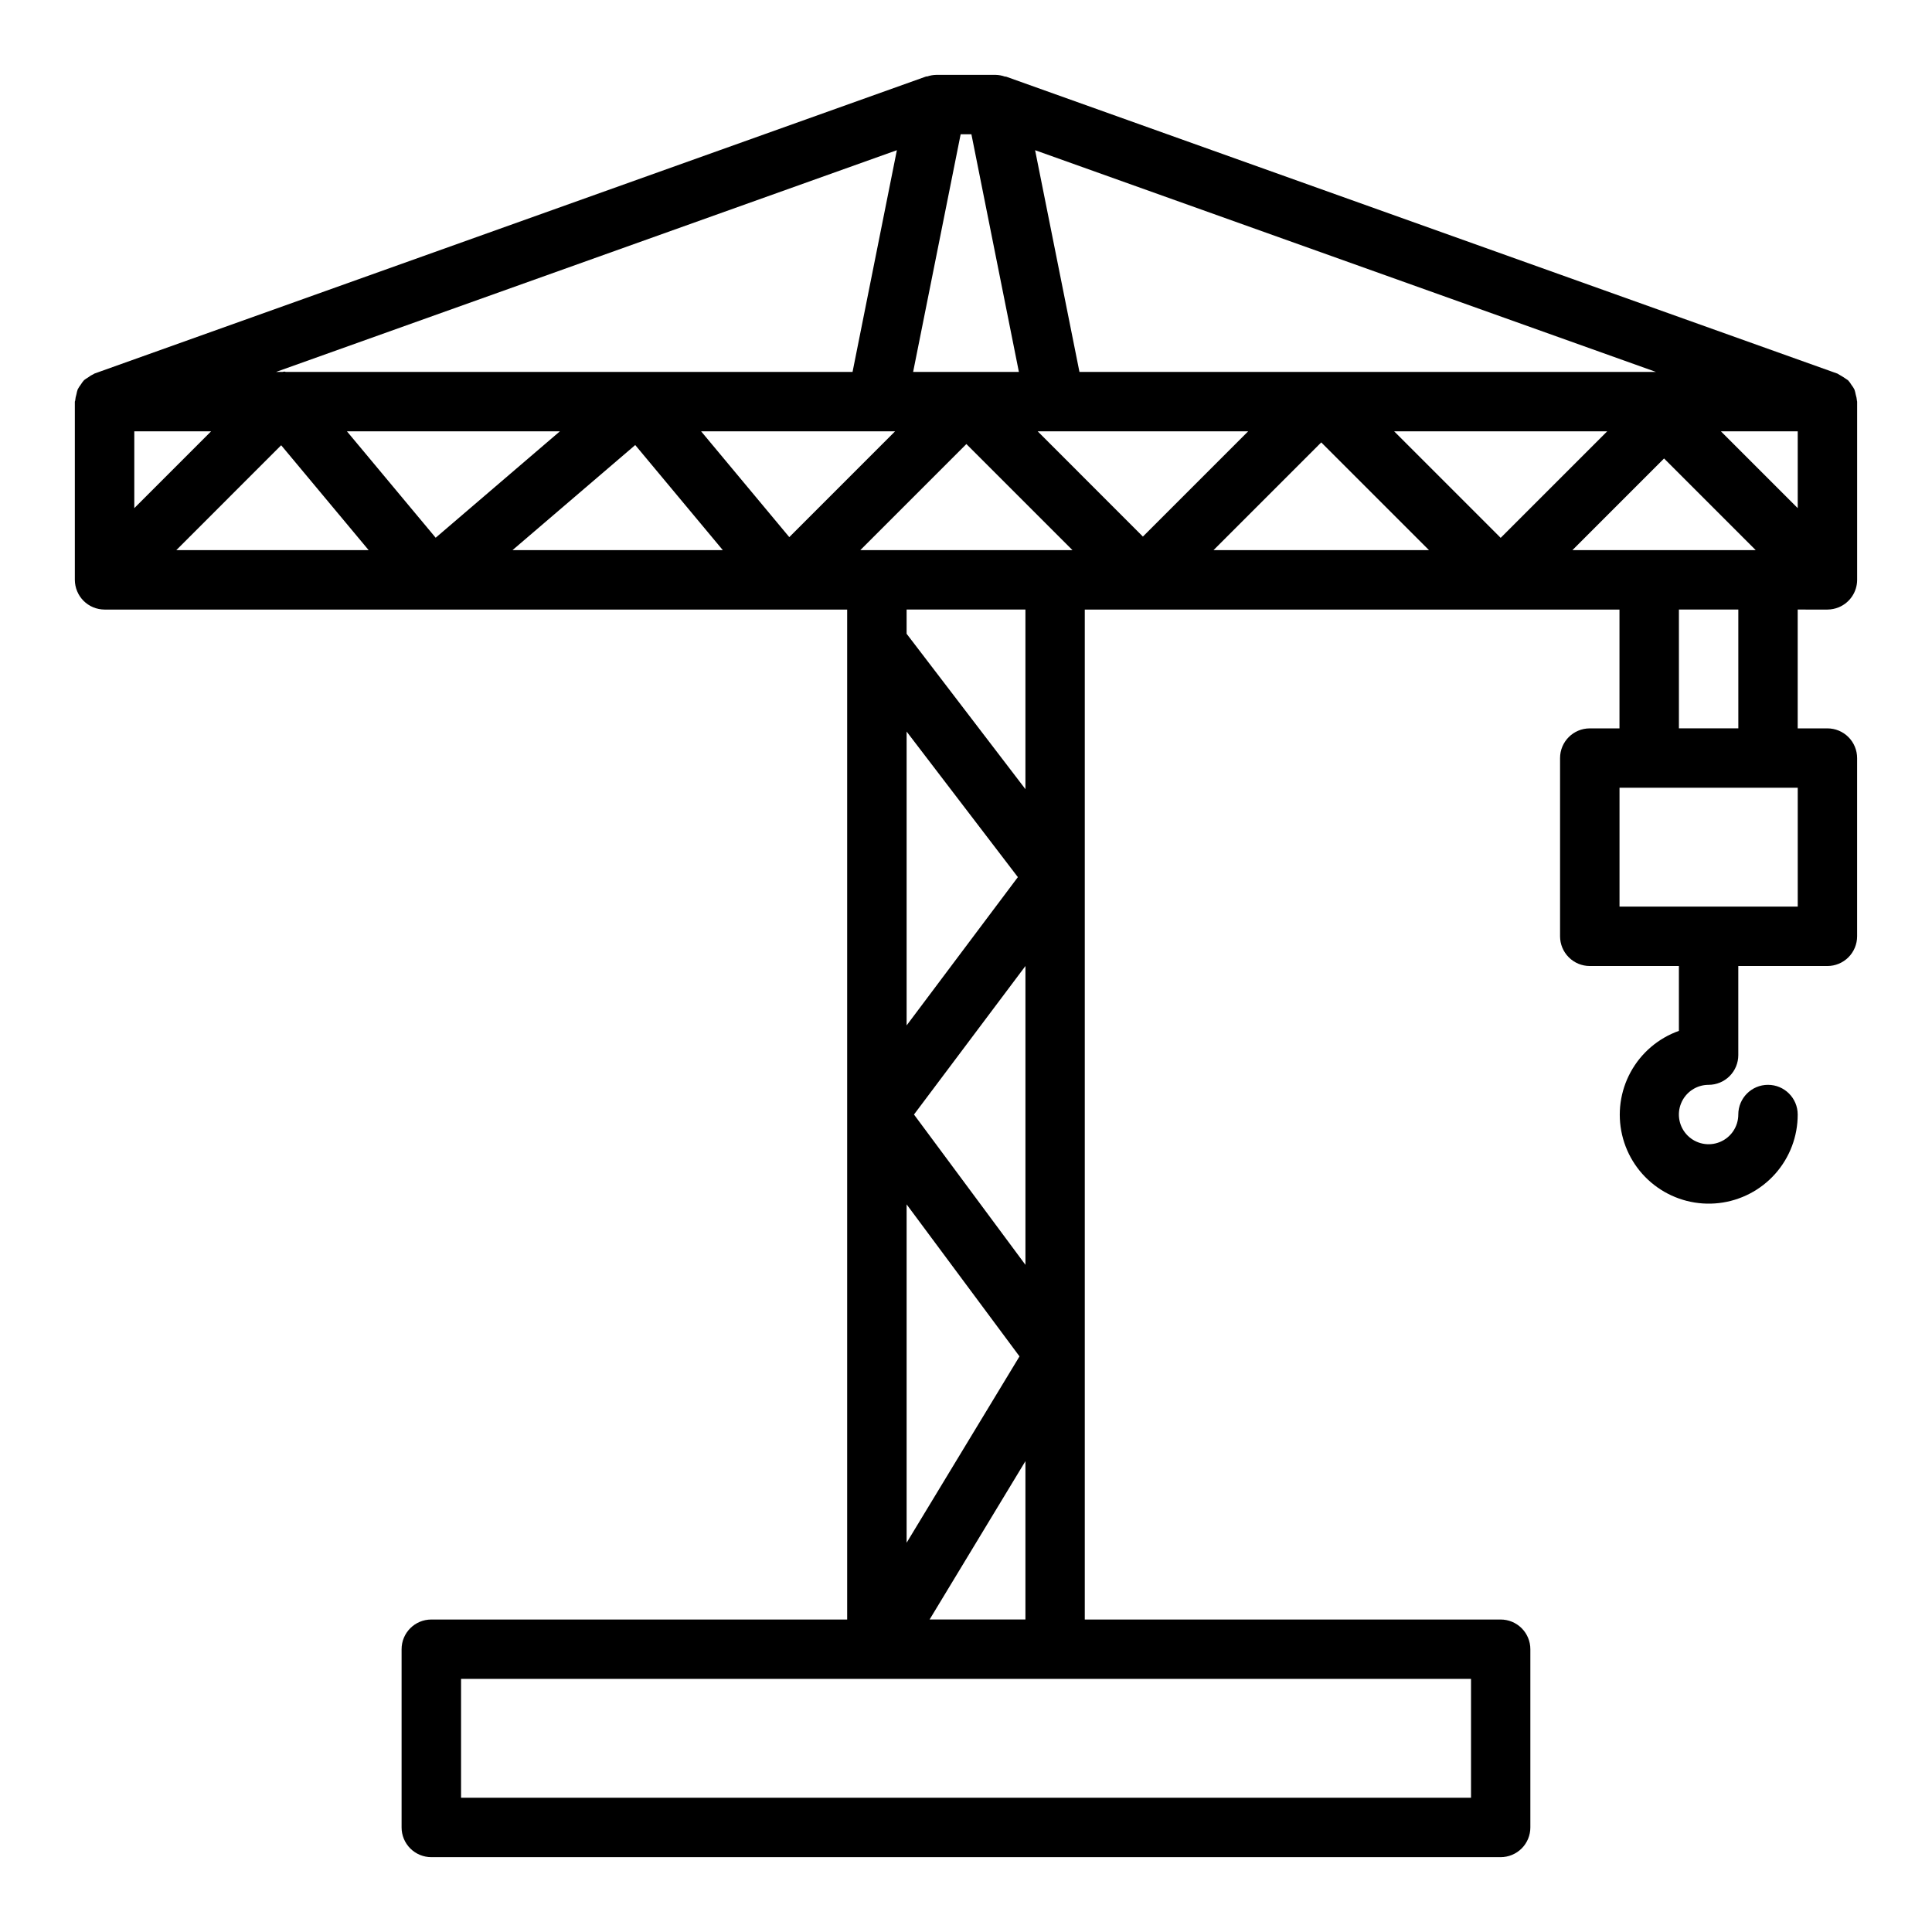<?xml version="1.0" encoding="UTF-8"?>
<!-- The Best Svg Icon site in the world: iconSvg.co, Visit us! https://iconsvg.co -->
<svg fill="#000000" width="800px" height="800px" version="1.1" viewBox="144 144 512 512" xmlns="http://www.w3.org/2000/svg">
 <path d="m628.29 305.54c1.031-0.008 2.051-0.211 3.004-0.605 2.941-1.219 4.863-4.086 4.867-7.266v-47.234c-0.012-0.07-0.027-0.141-0.047-0.211-0.051-0.582-0.164-1.156-0.34-1.711-0.078-0.438-0.188-0.867-0.332-1.289-0.223-0.43-0.484-0.84-0.785-1.219-0.258-0.441-0.562-0.852-0.906-1.23-0.832-0.59-1.699-1.137-2.59-1.637-0.07 0-0.117-0.094-0.188-0.117l-220.38-78.719h-0.039-0.227v-0.004c-0.789-0.281-1.621-0.438-2.457-0.457h-15.746c-0.82 0.016-1.637 0.156-2.414 0.426h-0.227-0.039l-220.38 78.719c-0.07 0-0.117 0.086-0.188 0.117l-0.004 0.004c-0.539 0.242-1.051 0.547-1.52 0.914-0.375 0.211-0.734 0.453-1.07 0.723-0.34 0.379-0.645 0.789-0.906 1.227-0.297 0.383-0.562 0.793-0.785 1.223-0.145 0.418-0.254 0.848-0.332 1.281-0.172 0.555-0.285 1.129-0.336 1.711-0.035 0.082-0.062 0.164-0.09 0.25v47.234c0.008 1.031 0.211 2.051 0.609 3.004 0.797 1.93 2.328 3.461 4.258 4.262 0.953 0.395 1.973 0.598 3.008 0.605h196.8v267.65h-110.21c-4.348 0-7.871 3.523-7.871 7.871v47.234c0 2.086 0.828 4.09 2.305 5.566 1.477 1.473 3.481 2.305 5.566 2.305h283.39c2.086 0 4.09-0.832 5.566-2.305 1.477-1.477 2.305-3.481 2.305-5.566v-47.234c0-2.086-0.828-4.09-2.305-5.566-1.477-1.477-3.481-2.305-5.566-2.305h-110.21v-267.65h141.7v31.488h-7.871c-4.348 0-7.875 3.523-7.875 7.871v47.23c0 2.09 0.832 4.09 2.309 5.566 1.477 1.477 3.477 2.309 5.566 2.309h23.617v17.191h-0.004c-5.453 1.941-10.004 5.824-12.777 10.906-2.777 5.082-3.586 11.008-2.273 16.648s4.656 10.602 9.391 13.934c4.734 3.332 10.531 4.809 16.285 4.141 5.75-0.664 11.059-3.426 14.906-7.75 3.848-4.328 5.969-9.922 5.957-15.711 0-4.348-3.523-7.871-7.871-7.871-4.348 0-7.871 3.523-7.871 7.871 0 3.184-1.918 6.055-4.859 7.273s-6.328 0.543-8.578-1.707c-2.254-2.254-2.926-5.637-1.707-8.578s4.086-4.859 7.273-4.859c2.086 0 4.09-0.832 5.566-2.309 1.473-1.477 2.305-3.477 2.305-5.566v-23.613h23.617c2.086 0 4.09-0.832 5.566-2.309 1.473-1.477 2.305-3.477 2.305-5.566v-47.23c0-2.09-0.832-4.09-2.305-5.566-1.477-1.477-3.481-2.305-5.566-2.305h-7.875v-31.488zm-67.59-15.742 24.293-24.297 24.293 24.293h-48.586zm-137.09-0.004h-51.625l28.117-28.117 28.121 28.117zm176.45-31.488h20.355v20.355zm-223.68 0h4.824l-28.031 28.039-23.371-28.039zm98.398 0-27.898 27.898-27.883-27.898zm-44.711-15.742-11.754-58.758 164.53 58.758zm139.86 15.742-28.23 28.23-28.23-28.23zm-155.91-15.742h-28.027l12.594-62.977h2.852zm-44.082 0h-150.2c-0.125 0-0.227-0.086-0.355-0.094-0.125-0.008-0.348 0.094-0.535 0.094h-1.684l164.52-58.758zm-77.555 15.742-32.922 28.199-23.516-28.199zm-112.79 0h20.355l-20.355 20.359zm38.926 3.691 23.184 27.797h-50.98zm93.828-0.055 23.215 27.852h-55.742zm181.8-0.699 28.559 28.551h-57.109zm-78.391 217.95-29.535-39.832 29.535-39.359zm-1.574 24.262-29.914 49.387v-89.668zm-29.914-87.711v-77.871l29.48 38.574zm149.57 204.67h-267.65v-31.488h267.65zm-143.48-47.23 25.395-41.965v41.965zm25.395-220.05-31.488-41.18v-6.422h31.488zm204.67 31.117h-47.23v-31.488h47.23zm-15.742-47.23h-15.746v-31.488h15.742z"/>
</svg>